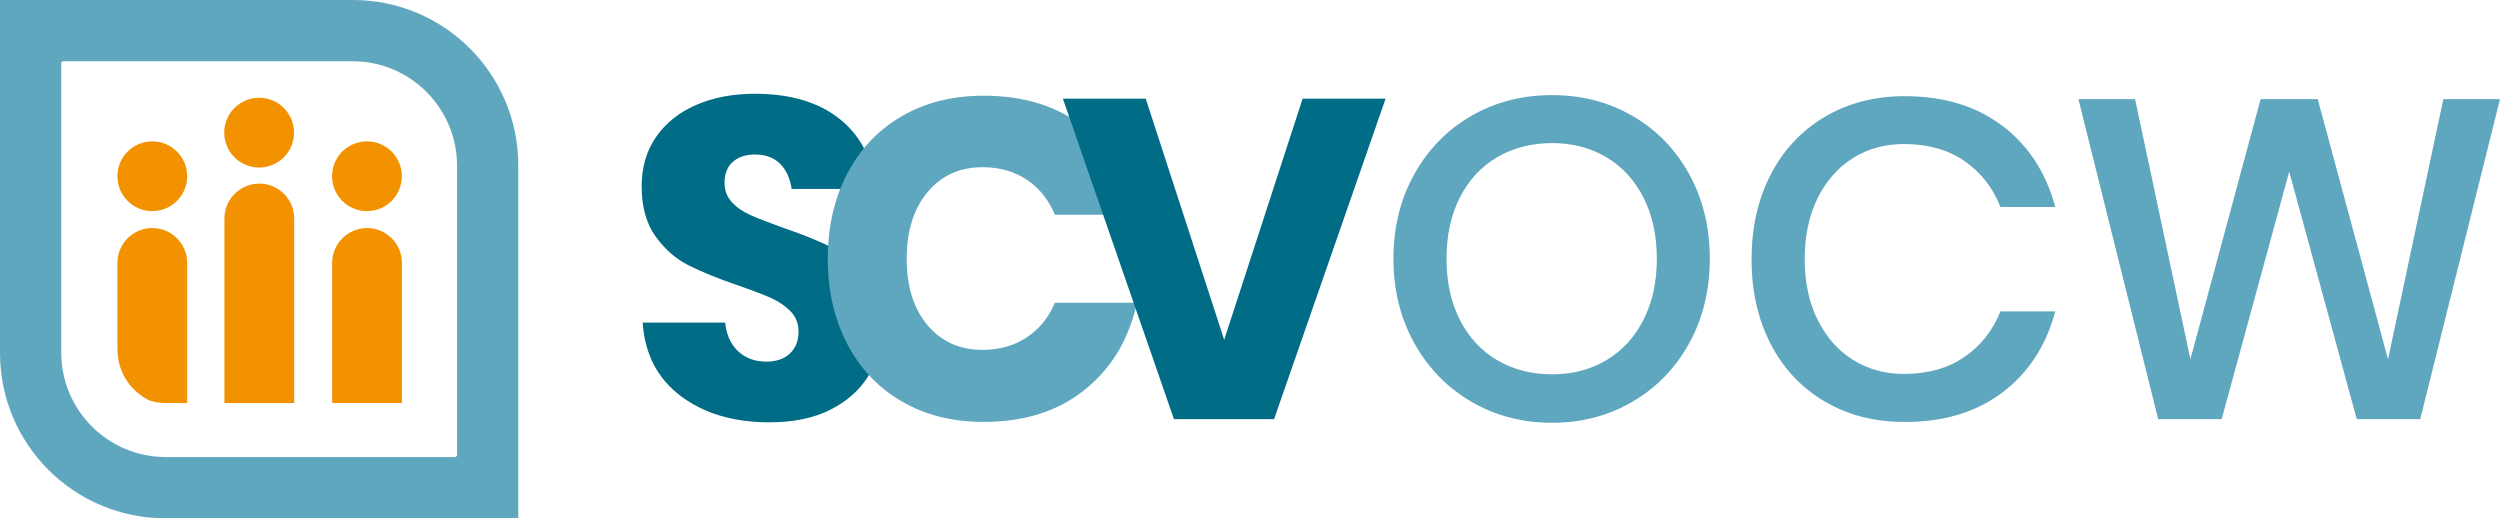 <?xml version="1.0" encoding="UTF-8"?> <svg xmlns="http://www.w3.org/2000/svg" xmlns:xlink="http://www.w3.org/1999/xlink" id="Layer_2" data-name="Layer 2" viewBox="0 0 447.83 92.85"><defs><style> .cls-1 { fill: none; } .cls-2 { fill: #f39200; } .cls-3 { fill: #006c86; } .cls-4 { clip-path: url(#clippath-1); } .cls-5 { fill: #5fa7be; } .cls-6 { clip-path: url(#clippath); } </style><clipPath id="clippath"><path class="cls-1" d="M63.22,0H0v63.22c0,16.36,13.26,29.62,29.62,29.62h63.22V29.62C92.85,13.26,79.58,0,63.22,0Z"></path></clipPath><clipPath id="clippath-1"><path class="cls-1" d="M66.98-13.63H21.03V62.59c0,5.61,4.55,10.16,10.16,10.16h45.94V-3.48c0-5.61-4.55-10.16-10.16-10.16Z"></path></clipPath></defs><g id="Laag_1" data-name="Laag 1"><g><g><path class="cls-3" d="M155.59,67.29c-1.54,2.54-3.82,4.57-6.82,6.09-3,1.52-6.65,2.27-10.92,2.27-6.44,0-11.75-1.57-15.91-4.71-4.17-3.14-6.44-7.52-6.82-13.15h14.78c.22,2.17.99,3.87,2.31,5.12,1.33,1.25,3.02,1.87,5.07,1.87,1.79,0,3.19-.49,4.22-1.46,1.03-.97,1.54-2.27,1.54-3.9,0-1.46-.47-2.68-1.42-3.65-.95-.97-2.13-1.77-3.53-2.4-1.41-.62-3.36-1.37-5.85-2.23-3.63-1.24-6.59-2.45-8.89-3.61-2.3-1.16-4.28-2.9-5.93-5.2-1.65-2.3-2.48-5.29-2.48-8.97,0-3.41.87-6.36,2.6-8.85,1.73-2.49,4.13-4.4,7.19-5.72,3.06-1.33,6.56-1.99,10.51-1.99,6.39,0,11.46,1.52,15.22,4.55,3.76,3.03,5.89,7.2,6.37,12.5h-15.02c-.27-1.89-.96-3.4-2.07-4.51-1.11-1.11-2.61-1.66-4.51-1.66-1.62,0-2.94.43-3.94,1.3-1,.87-1.5,2.14-1.5,3.82,0,1.35.45,2.5,1.34,3.45.89.95,2.02,1.72,3.37,2.31,1.35.6,3.3,1.35,5.85,2.27,3.68,1.25,6.68,2.48,9.01,3.69,2.33,1.22,4.33,2.99,6.01,5.32,1.68,2.33,2.52,5.36,2.52,9.09,0,3.03-.77,5.82-2.31,8.36Z"></path><path class="cls-5" d="M194.36,22.88c4.79,3.84,7.89,9.04,9.3,15.59h-14.7c-1.08-2.65-2.75-4.74-4.99-6.25-2.25-1.51-4.91-2.27-8-2.27-4.06,0-7.33,1.49-9.82,4.47-2.49,2.98-3.73,6.96-3.73,11.94s1.24,8.94,3.73,11.89c2.49,2.95,5.76,4.42,9.82,4.42,3.09,0,5.75-.76,8-2.27,2.25-1.51,3.91-3.57,4.99-6.17h14.7c-1.41,6.5-4.51,11.68-9.3,15.55-4.79,3.87-10.84,5.8-18.15,5.8-5.58,0-10.47-1.23-14.7-3.69-4.22-2.46-7.48-5.91-9.78-10.35-2.3-4.44-3.45-9.5-3.45-15.18s1.15-10.74,3.45-15.18c2.3-4.44,5.56-7.89,9.78-10.35,4.22-2.46,9.12-3.69,14.7-3.69,7.31,0,13.36,1.92,18.15,5.76Z"></path><path class="cls-3" d="M205.24,17.68l14.05,43.19,14.05-43.19h14.86l-19.97,57.4h-17.94l-19.89-57.4h14.86Z"></path><path class="cls-5" d="M292.44,20.77c4.3,2.49,7.69,5.97,10.15,10.43,2.46,4.47,3.69,9.51,3.69,15.14s-1.23,10.68-3.69,15.14c-2.46,4.47-5.85,7.96-10.15,10.47-4.3,2.52-9.11,3.78-14.41,3.78s-10.19-1.26-14.49-3.78c-4.3-2.52-7.7-6.01-10.19-10.47-2.49-4.47-3.74-9.51-3.74-15.14s1.24-10.68,3.74-15.14c2.49-4.47,5.89-7.94,10.19-10.43,4.3-2.49,9.13-3.73,14.49-3.73s10.11,1.25,14.41,3.73ZM268.21,28.15c-2.87,1.68-5.1,4.09-6.7,7.23-1.6,3.14-2.39,6.79-2.39,10.96s.8,7.82,2.39,10.96c1.6,3.14,3.83,5.55,6.7,7.23,2.87,1.68,6.14,2.52,9.82,2.52s6.86-.84,9.7-2.52c2.84-1.68,5.06-4.09,6.66-7.23,1.6-3.14,2.4-6.79,2.4-10.96s-.8-7.82-2.4-10.96c-1.6-3.14-3.82-5.55-6.66-7.23-2.84-1.68-6.08-2.52-9.7-2.52s-6.96.84-9.82,2.52Z"></path><path class="cls-5" d="M358.74,22.55c4.65,3.57,7.79,8.42,9.42,14.53h-9.82c-1.35-3.46-3.51-6.21-6.45-8.24-2.95-2.03-6.56-3.04-10.84-3.04-3.41,0-6.45.84-9.13,2.52-2.68,1.68-4.79,4.07-6.33,7.19-1.54,3.11-2.31,6.75-2.31,10.92s.77,7.73,2.31,10.84c1.54,3.11,3.65,5.51,6.33,7.19,2.68,1.68,5.72,2.52,9.13,2.52,4.28,0,7.89-1.01,10.84-3.04,2.95-2.03,5.1-4.75,6.45-8.16h9.82c-1.62,6.12-4.76,10.95-9.42,14.49-4.66,3.55-10.5,5.32-17.54,5.32-5.41,0-10.2-1.23-14.37-3.69-4.17-2.46-7.39-5.9-9.66-10.31-2.27-4.41-3.41-9.46-3.41-15.14s1.14-10.73,3.41-15.14c2.27-4.41,5.49-7.86,9.66-10.35,4.17-2.49,8.96-3.73,14.37-3.73,7.04,0,12.88,1.79,17.54,5.36Z"></path><path class="cls-5" d="M447.83,17.76l-14.29,57.32h-11.37l-12.1-44.33-12.1,44.33h-11.37l-14.29-57.32h10.15l9.91,46.6,12.58-46.6h10.23l12.59,46.6,9.91-46.6h10.15Z"></path></g><path class="cls-5" d="M63.22,0H0v63.22c0,16.36,13.26,29.62,29.62,29.62h63.22V29.62C92.85,13.26,79.58,0,63.22,0ZM81.87,81.48c0,.21-.17.39-.39.39H29.69c-10.34,0-18.72-8.38-18.72-18.72V11.36c0-.21.17-.39.39-.39h51.79c10.34,0,18.72,8.38,18.72,18.72v51.79Z"></path><g class="cls-6"><g class="cls-4"><path class="cls-2" d="M46.45,32.89h0c3.45,0,6.25,2.8,6.25,6.25v33.06h-12.5v-33.06c0-3.45,2.8-6.25,6.25-6.25Z"></path><path class="cls-2" d="M65.75,40.85h0c3.45,0,6.25,2.8,6.25,6.25v25.09h-12.5v-25.09c0-3.45,2.8-6.25,6.25-6.25Z"></path><path class="cls-2" d="M27.28,40.85h0c3.45,0,6.25,2.8,6.25,6.25v25.09h-4.03c-4.68,0-8.47-3.8-8.47-8.47v-16.62c0-3.45,2.8-6.25,6.25-6.25Z"></path></g></g><circle class="cls-2" cx="27.28" cy="31.57" r="6.25"></circle><circle class="cls-2" cx="65.73" cy="31.57" r="6.25"></circle><circle class="cls-2" cx="46.42" cy="23.76" r="6.25"></circle></g></g></svg> 